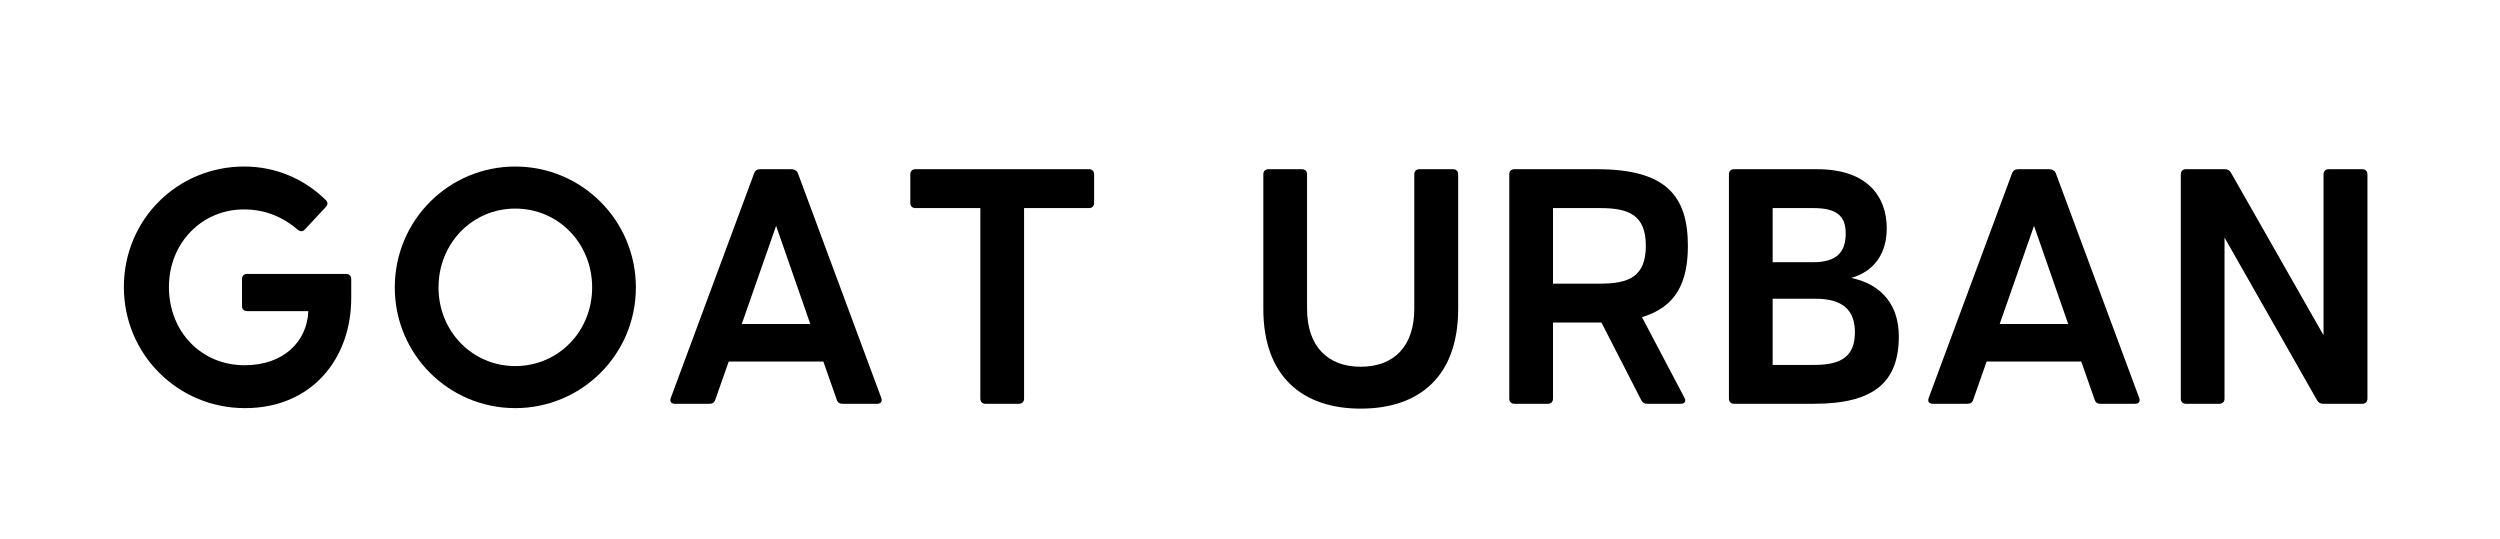 <svg xmlns="http://www.w3.org/2000/svg" xmlns:xlink="http://www.w3.org/1999/xlink" width="1275" zoomAndPan="magnify" viewBox="0 0 956.25 206.25" height="275" preserveAspectRatio="xMidYMid meet" version="1.0"><defs><g/></defs><g fill="#000000" fill-opacity="1"><g transform="translate(39.047, 154.442)"><g><path d="M 93.371 -49.668 L 55.434 -49.668 C 54.281 -49.668 53.512 -48.898 53.512 -47.742 L 53.512 -37.363 C 53.512 -36.207 54.281 -35.438 55.434 -35.438 L 78.891 -35.438 C 78.441 -23.902 69.531 -14.738 54.535 -14.738 C 37.746 -14.738 25.57 -27.75 25.57 -44.668 C 25.57 -61.586 38.258 -74.34 54.215 -74.34 C 62.613 -74.34 69.277 -71.328 74.852 -66.586 C 75.75 -65.816 76.773 -65.754 77.543 -66.648 L 85.555 -75.238 C 86.387 -76.133 86.453 -77.031 85.555 -77.93 C 77.543 -85.812 66.715 -90.746 54.344 -90.746 C 28.711 -90.746 8.332 -70.367 8.332 -44.668 C 8.332 -18.969 28.902 1.668 54.664 1.668 C 80.172 1.668 95.297 -17.176 95.297 -40.438 L 95.297 -47.742 C 95.297 -48.898 94.527 -49.668 93.371 -49.668 Z M 93.371 -49.668 "/></g></g></g><g fill="#000000" fill-opacity="1"><g transform="translate(142.673, 154.442)"><g><path d="M 54.41 1.668 C 79.785 1.668 100.551 -18.84 100.551 -44.477 C 100.551 -70.238 79.785 -90.746 54.41 -90.746 C 29.031 -90.746 8.332 -70.238 8.332 -44.477 C 8.332 -18.84 29.031 1.668 54.41 1.668 Z M 54.41 -14.418 C 38.004 -14.418 25.059 -27.684 25.059 -44.477 C 25.059 -61.395 38.004 -74.66 54.41 -74.66 C 70.879 -74.66 83.824 -61.395 83.824 -44.477 C 83.824 -27.684 70.879 -14.418 54.41 -14.418 Z M 54.41 -14.418 "/></g></g></g><g fill="#000000" fill-opacity="1"><g transform="translate(251.554, 154.442)"><g><path d="M 85.555 -2.18 L 53.641 -88.184 C 53.254 -89.207 52.23 -89.719 51.203 -89.719 L 39.156 -89.719 C 38.133 -89.719 37.297 -89.207 36.914 -88.184 L 5 -2.18 C 4.551 -0.898 5.125 0 6.535 0 L 19.867 0 C 20.891 0 21.66 -0.383 22.047 -1.539 L 27.172 -16.148 L 63.379 -16.148 L 68.508 -1.539 C 68.891 -0.383 69.66 0 70.688 0 L 84.016 0 C 85.426 0 86.004 -0.898 85.555 -2.18 Z M 32.172 -30.504 L 45.309 -68.059 L 58.383 -30.504 Z M 32.172 -30.504 "/></g></g></g><g fill="#000000" fill-opacity="1"><g transform="translate(342.106, 154.442)"><g><path d="M 74.469 -89.719 L 8.012 -89.719 C 6.855 -89.719 6.09 -88.949 6.09 -87.797 L 6.09 -76.773 C 6.09 -75.621 6.855 -74.852 8.012 -74.852 L 32.875 -74.852 L 32.875 -1.922 C 32.875 -0.77 33.645 0 34.797 0 L 47.68 0 C 48.832 0 49.602 -0.77 49.602 -1.922 L 49.602 -74.852 L 74.469 -74.852 C 75.621 -74.852 76.391 -75.621 76.391 -76.773 L 76.391 -87.797 C 76.391 -88.949 75.621 -89.719 74.469 -89.719 Z M 74.469 -89.719 "/></g></g></g><g fill="#000000" fill-opacity="1"><g transform="translate(424.584, 154.442)"><g/></g></g><g fill="#000000" fill-opacity="1"><g transform="translate(474.57, 154.442)"><g><path d="M 81.262 -89.719 L 68.316 -89.719 C 67.16 -89.719 66.395 -88.949 66.395 -87.797 L 66.395 -36.336 C 66.395 -21.918 58.574 -14.164 45.887 -14.164 C 33.324 -14.164 25.379 -21.918 25.379 -36.336 L 25.379 -87.797 C 25.379 -88.949 24.609 -89.719 23.457 -89.719 L 10.574 -89.719 C 9.422 -89.719 8.652 -88.949 8.652 -87.797 L 8.652 -36.336 C 8.652 -10.383 23.648 1.859 45.887 1.859 C 68.25 1.859 83.184 -10.383 83.184 -36.336 L 83.184 -87.797 C 83.184 -88.949 82.414 -89.719 81.262 -89.719 Z M 81.262 -89.719 "/></g></g></g><g fill="#000000" fill-opacity="1"><g transform="translate(566.404, 154.442)"><g><path d="M 61.652 -33.133 C 74.598 -37.043 79.211 -46.207 79.211 -60.434 C 79.211 -79.66 70.688 -89.719 44.477 -89.719 L 12.816 -89.719 C 11.664 -89.719 10.895 -88.949 10.895 -87.797 L 10.895 -1.922 C 10.895 -0.77 11.664 0 12.816 0 L 25.699 0 C 26.852 0 27.621 -0.77 27.621 -1.922 L 27.621 -31.082 L 46.141 -31.082 L 61.332 -1.473 C 61.844 -0.449 62.547 0 63.574 0 L 76.453 0 C 77.93 0 78.633 -0.898 77.93 -2.242 Z M 27.621 -74.852 L 45.691 -74.852 C 56.652 -74.852 63.125 -72.16 63.125 -60.434 C 63.125 -48.641 56.652 -45.949 45.691 -45.949 L 27.621 -45.949 Z M 27.621 -74.852 "/></g></g></g><g fill="#000000" fill-opacity="1"><g transform="translate(652.022, 154.442)"><g><path d="M 56.074 -48.129 C 65.176 -50.758 69.66 -57.805 69.66 -67.098 C 69.66 -79.145 62.355 -89.719 43.066 -89.719 L 11.215 -89.719 C 10.062 -89.719 9.293 -88.949 9.293 -87.797 L 9.293 -1.922 C 9.293 -0.77 10.062 0 11.215 0 L 41.848 0 C 64.789 0 74.277 -8.266 74.277 -25.828 C 74.277 -37.297 68.125 -45.629 56.074 -48.129 Z M 53.961 -65.176 C 53.961 -57.742 50.242 -54.152 41.59 -54.152 L 26.02 -54.152 L 26.02 -74.852 L 41.527 -74.852 C 50.113 -74.852 53.961 -72.16 53.961 -65.176 Z M 42.234 -14.867 L 26.02 -14.867 L 26.02 -40.184 L 42.359 -40.184 C 52.871 -40.184 57.484 -35.762 57.484 -27.363 C 57.484 -18.52 52.68 -14.867 42.234 -14.867 Z M 42.234 -14.867 "/></g></g></g><g fill="#000000" fill-opacity="1"><g transform="translate(732.706, 154.442)"><g><path d="M 85.555 -2.18 L 53.641 -88.184 C 53.254 -89.207 52.23 -89.719 51.203 -89.719 L 39.156 -89.719 C 38.133 -89.719 37.297 -89.207 36.914 -88.184 L 5 -2.18 C 4.551 -0.898 5.125 0 6.535 0 L 19.867 0 C 20.891 0 21.66 -0.383 22.047 -1.539 L 27.172 -16.148 L 63.379 -16.148 L 68.508 -1.539 C 68.891 -0.383 69.66 0 70.688 0 L 84.016 0 C 85.426 0 86.004 -0.898 85.555 -2.18 Z M 32.172 -30.504 L 45.309 -68.059 L 58.383 -30.504 Z M 32.172 -30.504 "/></g></g></g><g fill="#000000" fill-opacity="1"><g transform="translate(823.258, 154.442)"><g><path d="M 80.363 -89.719 L 67.418 -89.719 C 66.266 -89.719 65.496 -88.949 65.496 -87.797 L 65.496 -26.211 L 30.055 -88.438 C 29.543 -89.336 28.773 -89.719 27.75 -89.719 L 12.754 -89.719 C 11.664 -89.719 10.895 -88.949 10.895 -87.797 L 10.895 -1.922 C 10.895 -0.77 11.664 0 12.816 0 L 25.699 0 C 26.852 0 27.621 -0.77 27.621 -1.922 L 27.621 -63.574 L 63.059 -1.281 C 63.574 -0.383 64.344 0 65.367 0 L 80.426 0 C 81.516 0 82.285 -0.77 82.285 -1.922 L 82.285 -87.797 C 82.285 -88.949 81.516 -89.719 80.363 -89.719 Z M 80.363 -89.719 "/></g></g></g></svg>